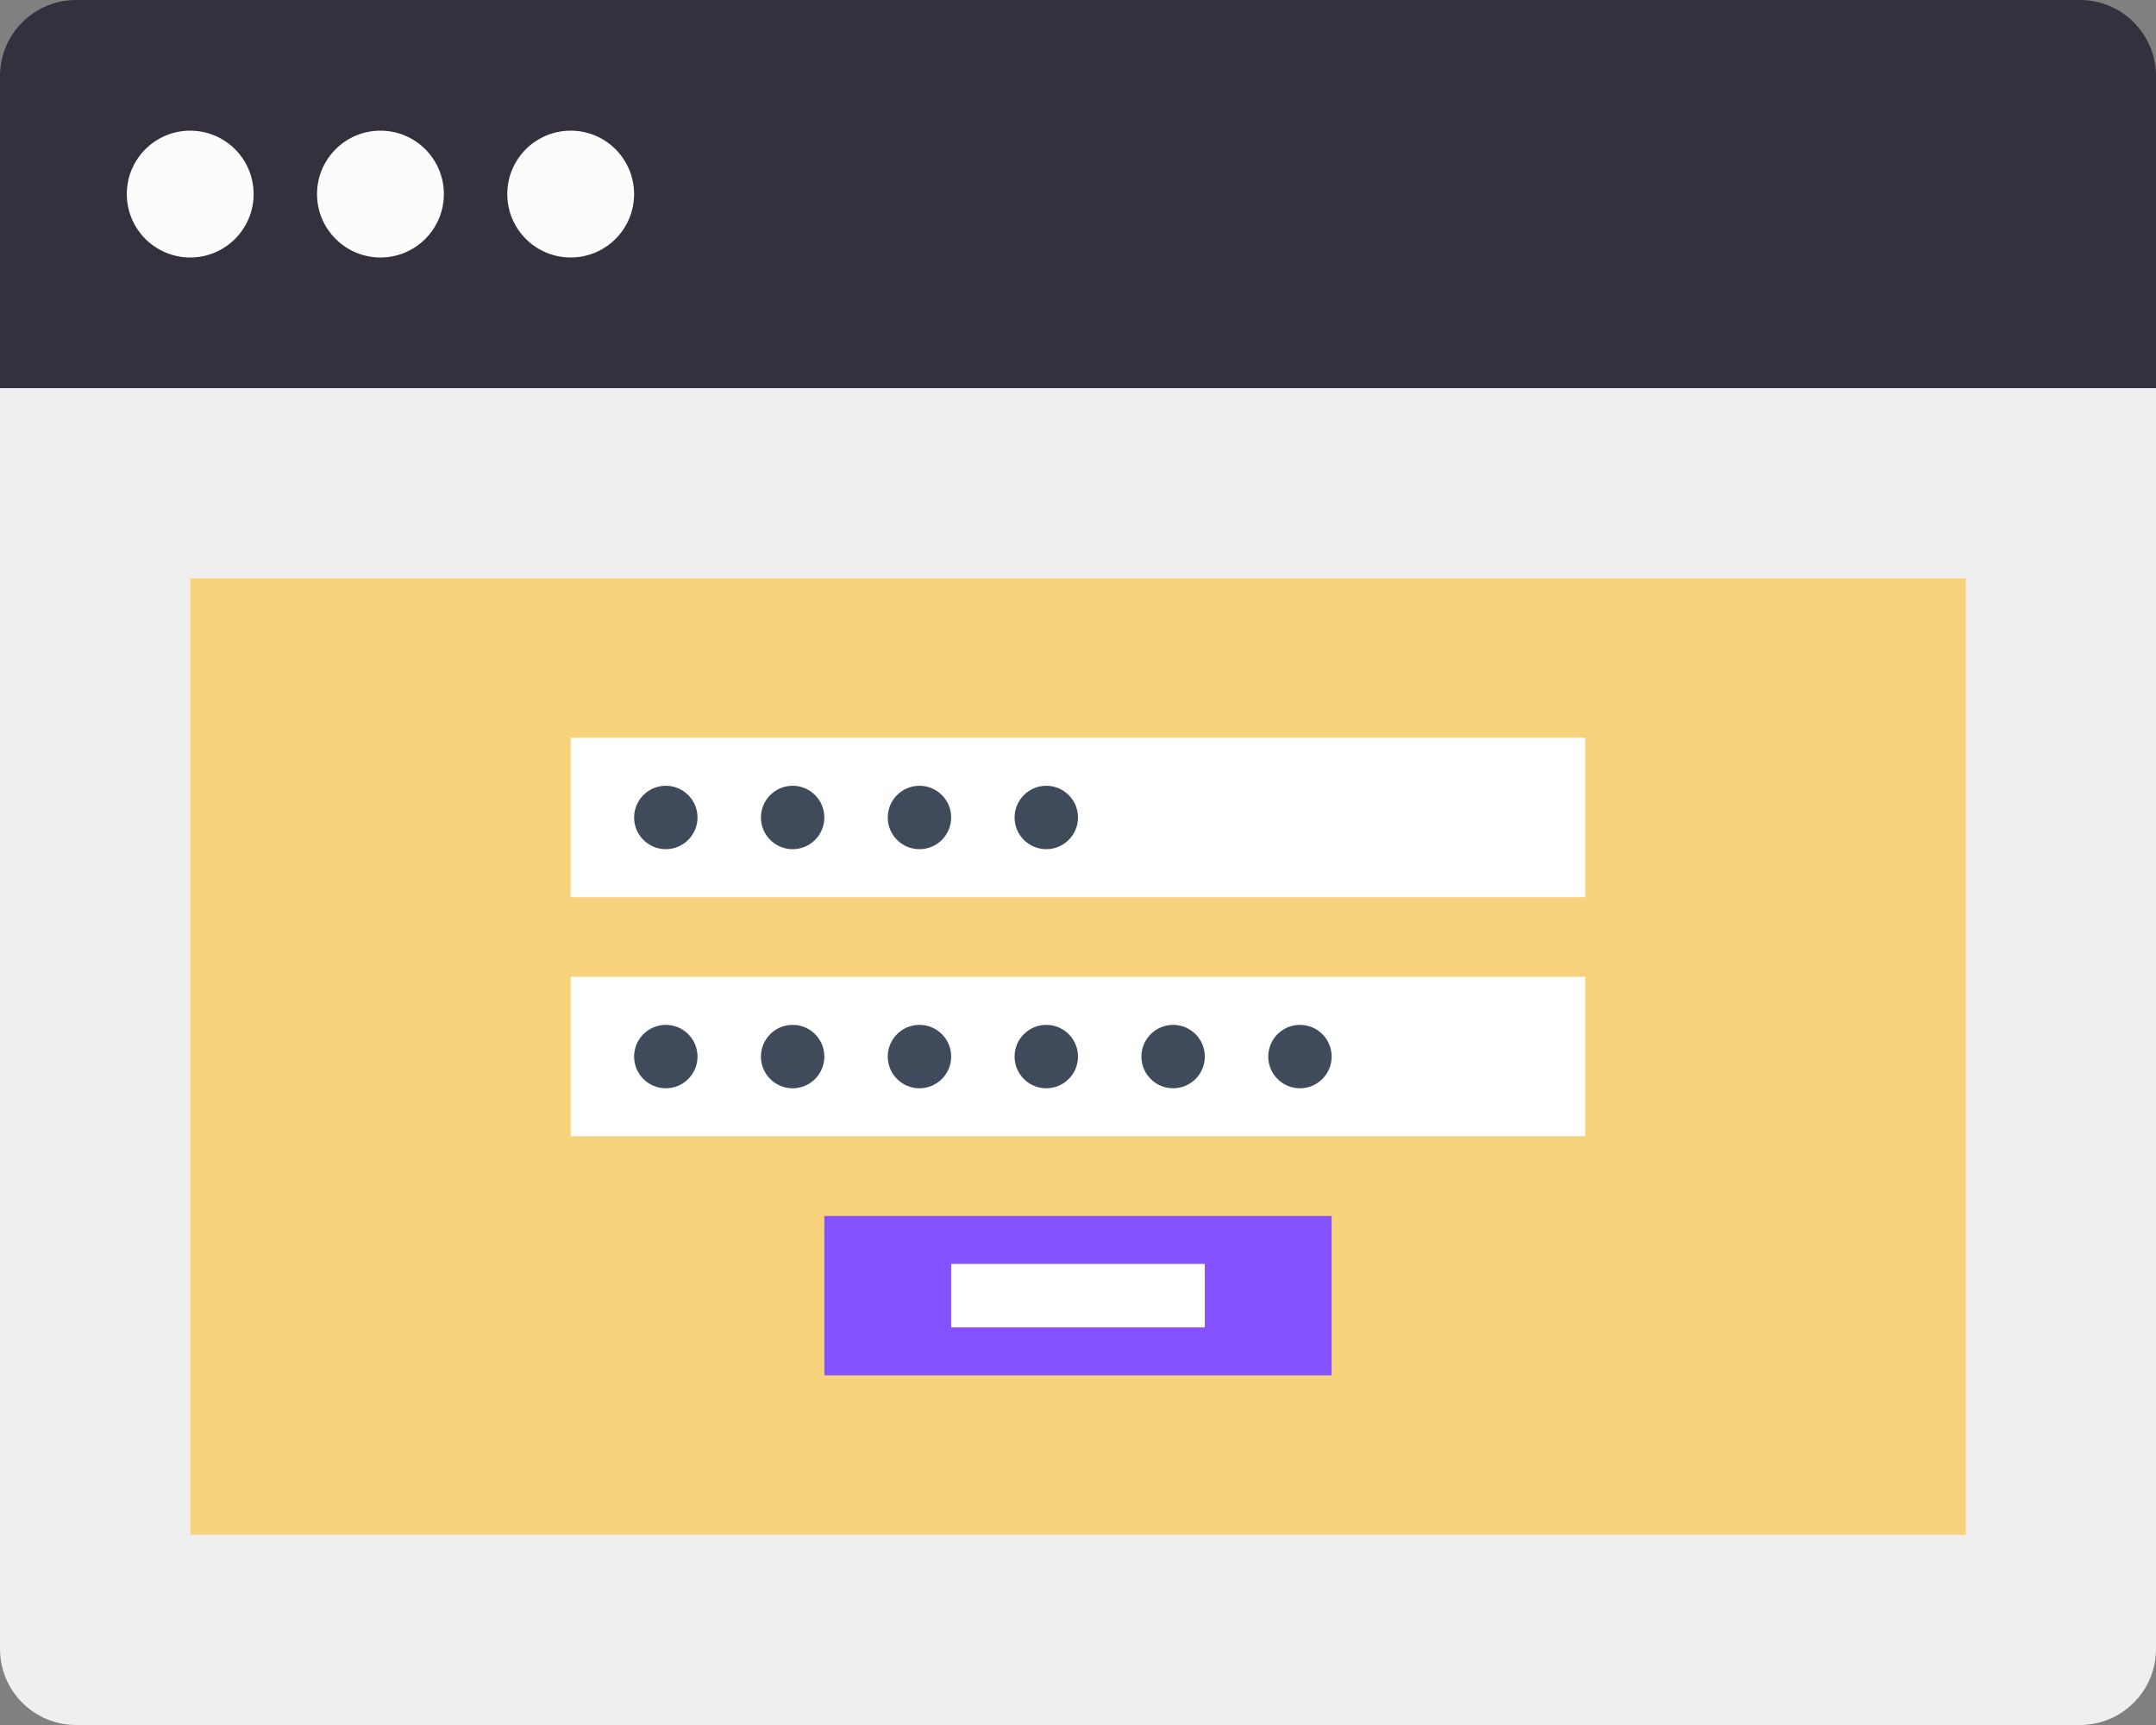 <svg width="80" height="64" viewBox="0 0 80 64" fill="none" xmlns="http://www.w3.org/2000/svg">
<rect x="0" y="0" width="80" height="64" fill="#808080" stroke="none"/>
<path fill-rule="evenodd" clip-rule="evenodd" d="M80 46.777C80 47.499 79.724 48.223 79.173 48.773C78.621 49.324 77.899 49.6 77.177 49.6H2.823C2.101 49.6 1.379 49.324 0.827 48.773C0.275 48.223 0 47.499 0 46.777V0H80V46.777Z" transform="translate(0 14.4)" fill="#EFEFEF"/>
<path fill-rule="evenodd" clip-rule="evenodd" d="M80 14.4H0V2.824C0 2.101 0.275 1.379 0.827 0.827C1.379 0.276 2.101 0 2.823 0H77.177C77.899 0 78.621 0.276 79.173 0.827C79.724 1.379 80 2.101 80 2.824V14.4Z" fill="#34303D"/>
<path fill-rule="evenodd" clip-rule="evenodd" d="M0 35.483H65.883V0H0V35.483Z" transform="translate(7.059 21.459)" fill="#f7d27c"/>
<path fill-rule="evenodd" clip-rule="evenodd" d="M0 5.913H18.823V0H0V5.913Z" transform="translate(30.588 45.114)" fill="#8452FF"/>
<path fill-rule="evenodd" clip-rule="evenodd" d="M0 2.353H9.411V0H0V2.353Z" transform="translate(35.294 46.893)" fill="white"/>
<path fill-rule="evenodd" clip-rule="evenodd" d="M0 5.913H37.647V0H0V5.913Z" transform="translate(21.177 27.373)" fill="white"/>
<path fill-rule="evenodd" clip-rule="evenodd" d="M2.353 1.176C2.353 1.827 1.826 2.353 1.176 2.353C0.527 2.353 0 1.827 0 1.176C0 0.528 0.527 0 1.176 0C1.826 0 2.353 0.528 2.353 1.176Z" transform="translate(23.529 29.153)" fill="#3F4A5A"/>
<path fill-rule="evenodd" clip-rule="evenodd" d="M2.353 1.176C2.353 1.827 1.826 2.353 1.177 2.353C0.527 2.353 0 1.827 0 1.176C0 0.528 0.527 0 1.177 0C1.826 0 2.353 0.528 2.353 1.176Z" transform="translate(28.235 29.153)" fill="#3F4A5A"/>
<path fill-rule="evenodd" clip-rule="evenodd" d="M2.353 1.176C2.353 1.827 1.825 2.353 1.176 2.353C0.527 2.353 0 1.827 0 1.176C0 0.528 0.527 0 1.176 0C1.825 0 2.353 0.528 2.353 1.176Z" transform="translate(32.941 29.153)" fill="#3F4A5A"/>
<path fill-rule="evenodd" clip-rule="evenodd" d="M2.353 1.176C2.353 1.827 1.825 2.353 1.176 2.353C0.527 2.353 0 1.827 0 1.176C0 0.528 0.527 0 1.176 0C1.825 0 2.353 0.528 2.353 1.176Z" transform="translate(37.647 29.153)" fill="#3F4A5A"/>
<path fill-rule="evenodd" clip-rule="evenodd" d="M0 5.913H37.647V0H0V5.913Z" transform="translate(21.177 36.243)" fill="white"/>
<path fill-rule="evenodd" clip-rule="evenodd" d="M2.353 1.177C2.353 1.825 1.826 2.353 1.176 2.353C0.527 2.353 0 1.825 0 1.177C0 0.527 0.527 0 1.176 0C1.826 0 2.353 0.527 2.353 1.177Z" transform="translate(23.529 38.024)" fill="#3F4A5A"/>
<path fill-rule="evenodd" clip-rule="evenodd" d="M2.353 1.177C2.353 1.825 1.826 2.353 1.177 2.353C0.527 2.353 0 1.825 0 1.177C0 0.527 0.527 0 1.177 0C1.826 0 2.353 0.527 2.353 1.177Z" transform="translate(28.235 38.024)" fill="#3F4A5A"/>
<path fill-rule="evenodd" clip-rule="evenodd" d="M2.353 1.177C2.353 1.825 1.825 2.353 1.176 2.353C0.527 2.353 0 1.825 0 1.177C0 0.527 0.527 0 1.176 0C1.825 0 2.353 0.527 2.353 1.177Z" transform="translate(32.941 38.024)" fill="#3F4A5A"/>
<path fill-rule="evenodd" clip-rule="evenodd" d="M2.353 1.177C2.353 1.825 1.825 2.353 1.176 2.353C0.527 2.353 0 1.825 0 1.177C0 0.527 0.527 0 1.176 0C1.825 0 2.353 0.527 2.353 1.177Z" transform="translate(37.647 38.024)" fill="#3F4A5A"/>
<path fill-rule="evenodd" clip-rule="evenodd" d="M2.353 1.177C2.353 1.825 1.825 2.353 1.177 2.353C0.527 2.353 0 1.825 0 1.177C0 0.527 0.527 0 1.177 0C1.825 0 2.353 0.527 2.353 1.177Z" transform="translate(42.353 38.024)" fill="#3F4A5A"/>
<path fill-rule="evenodd" clip-rule="evenodd" d="M2.353 1.177C2.353 1.825 1.825 2.353 1.176 2.353C0.528 2.353 0 1.825 0 1.177C0 0.527 0.528 0 1.176 0C1.825 0 2.353 0.527 2.353 1.177Z" transform="translate(47.059 38.024)" fill="#3F4A5A"/>
<path fill-rule="evenodd" clip-rule="evenodd" d="M4.706 2.353C4.706 3.651 3.653 4.705 2.353 4.705C1.053 4.705 0 3.651 0 2.353C0 1.053 1.053 0 2.353 0C3.653 0 4.706 1.053 4.706 2.353Z" transform="translate(4.705 4.848)" fill="#FCFCFC"/>
<path fill-rule="evenodd" clip-rule="evenodd" d="M4.706 2.353C4.706 3.651 3.653 4.705 2.353 4.705C1.053 4.705 0 3.651 0 2.353C0 1.053 1.053 0 2.353 0C3.653 0 4.706 1.053 4.706 2.353Z" transform="translate(11.764 4.848)" fill="#FCFCFC"/>
<path fill-rule="evenodd" clip-rule="evenodd" d="M4.706 2.353C4.706 3.651 3.653 4.705 2.353 4.705C1.053 4.705 0 3.651 0 2.353C0 1.053 1.053 0 2.353 0C3.653 0 4.706 1.053 4.706 2.353Z" transform="translate(18.823 4.848)" fill="#FCFCFC"/>
</svg>
